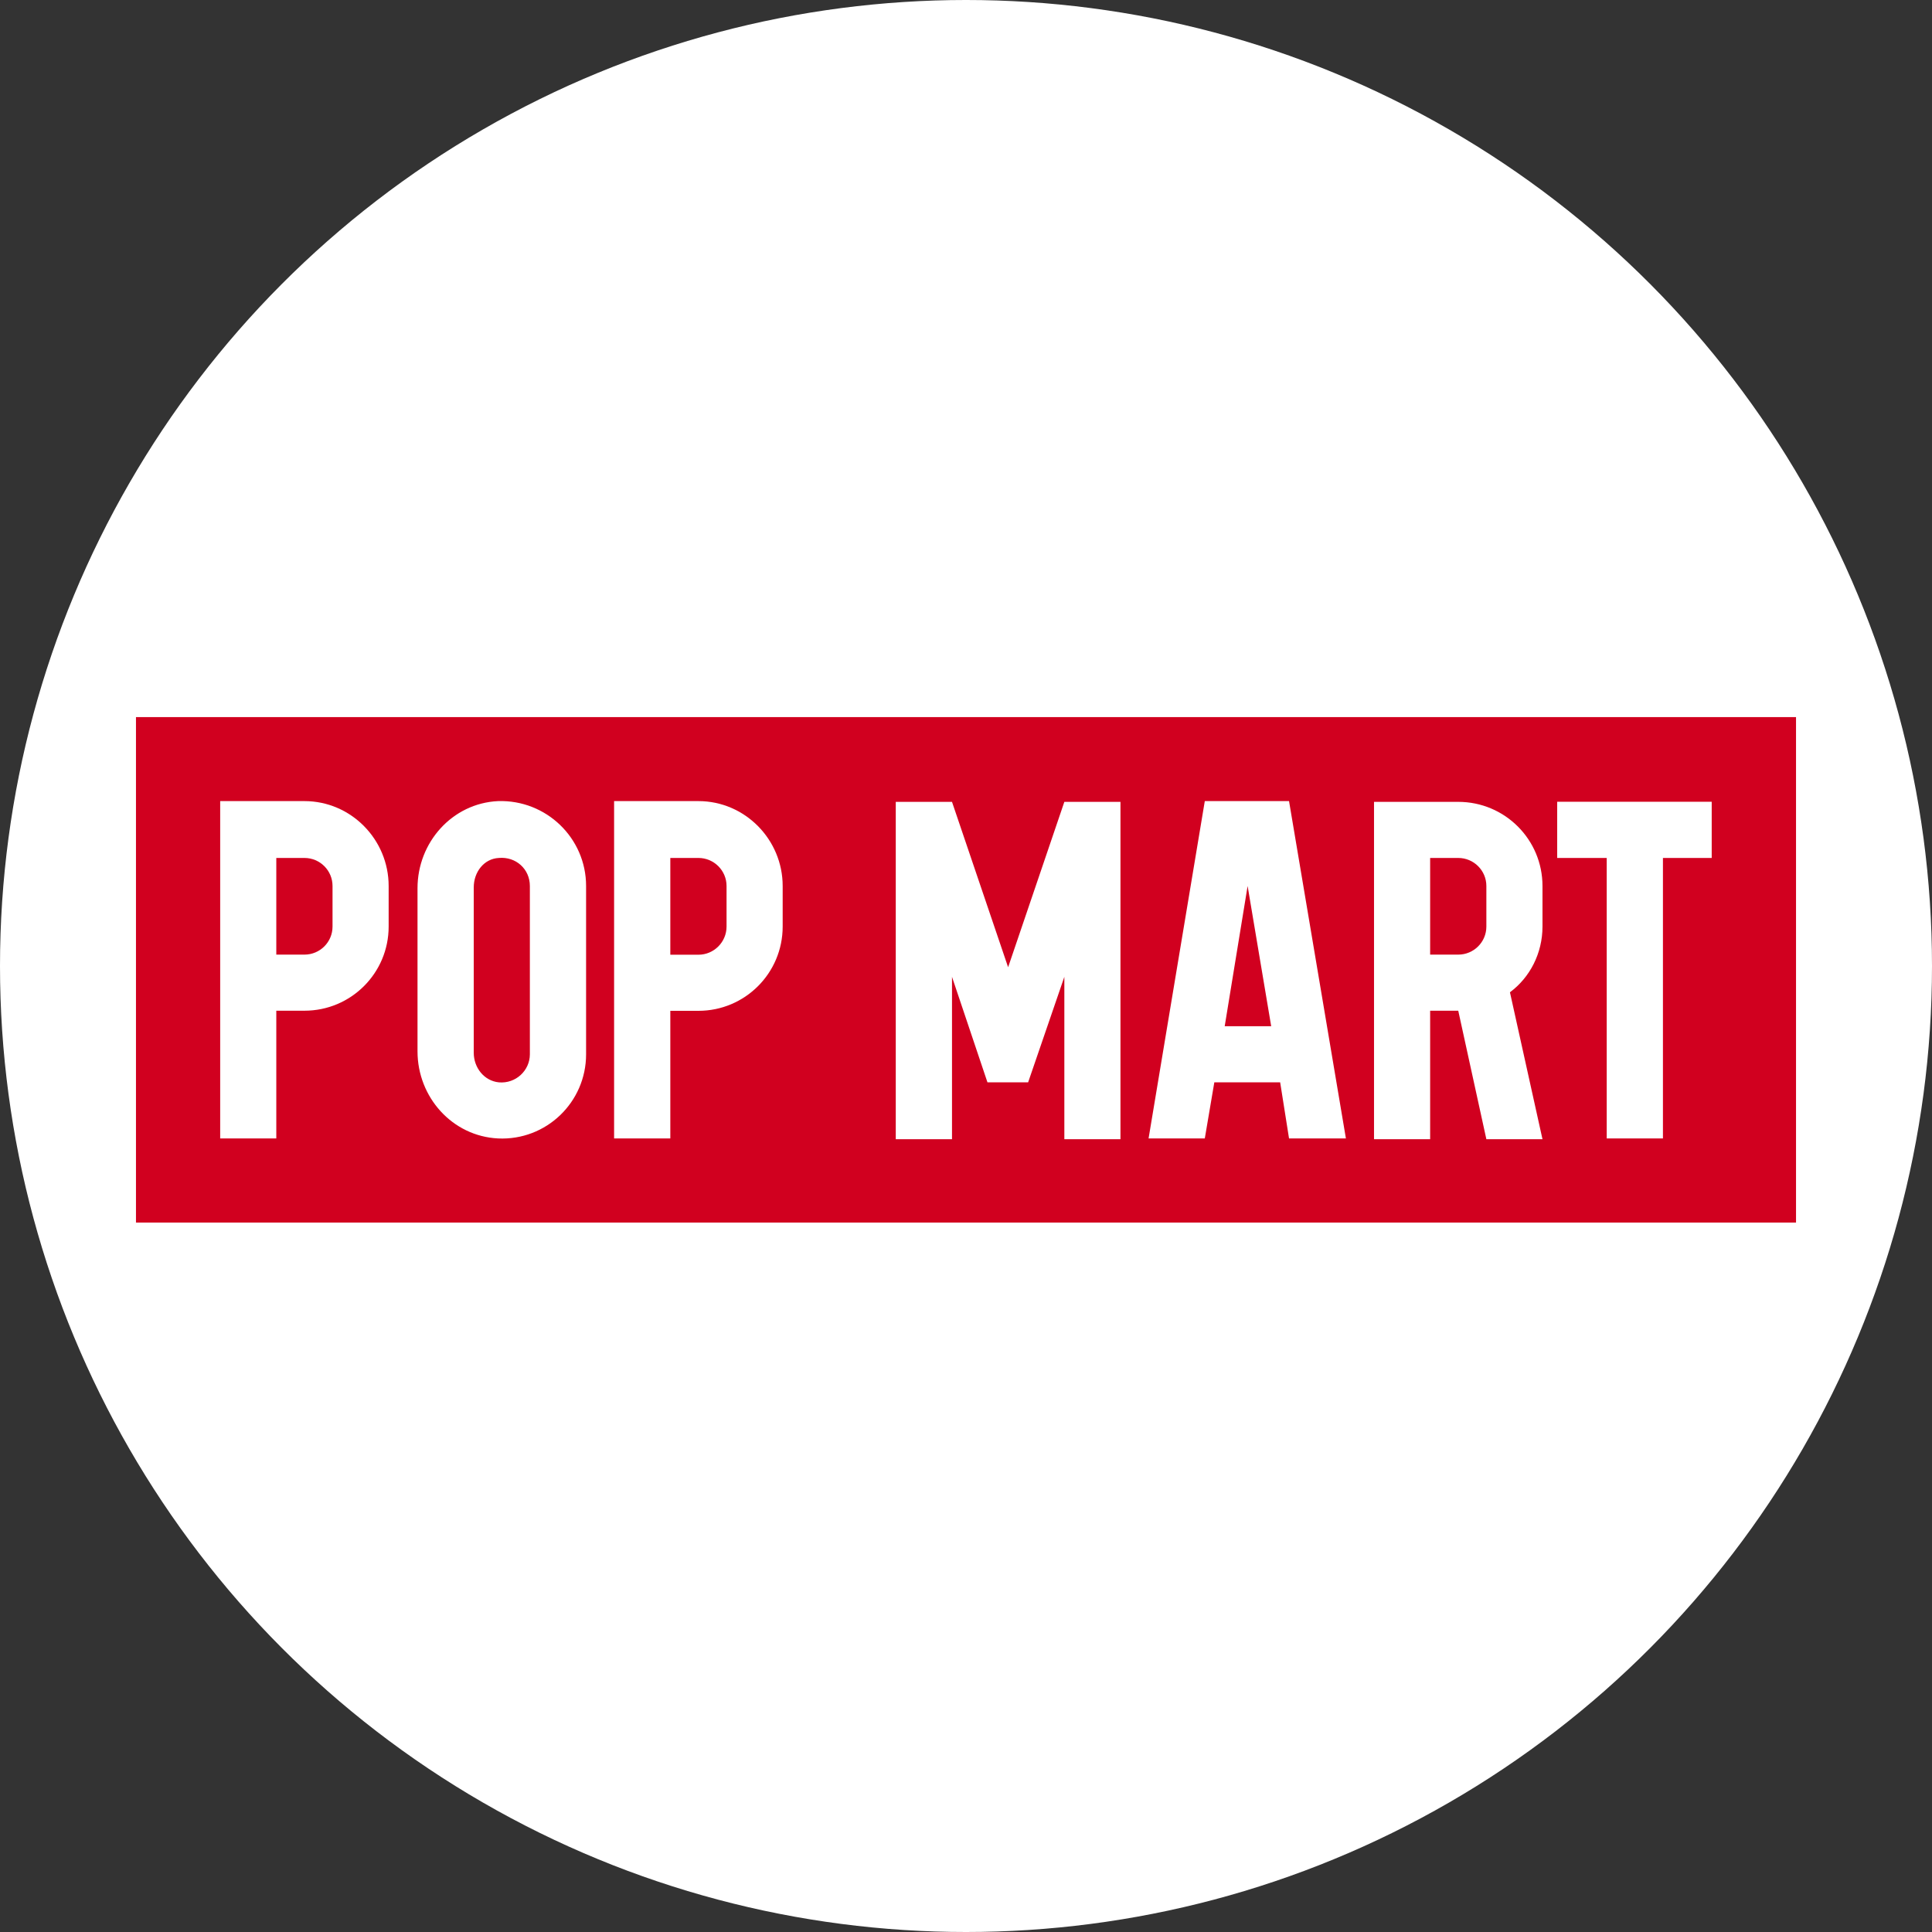 <svg width="256" height="256" viewBox="0 0 256 256" fill="none" xmlns="http://www.w3.org/2000/svg">
<rect x="0" y="0" width="256" height="256" fill="#333333" stroke="none"/>
<g clip-path="url(#clip0_2_3)">
<circle cx="128" cy="128" r="128" fill="white"/>
<g clip-path="url(#clip1_2_3)">
<mask id="mask0_2_3" style="mask-type:luminance" maskUnits="userSpaceOnUse" x="-456" y="-103" width="1168" height="1553">
<path d="M711.472 -102.399V1449.97H-455.081V-102.399H711.472Z" fill="white"/>
</mask>
<g mask="url(#mask0_2_3)">
<path fill-rule="evenodd" clip-rule="evenodd" d="M238 95V162H18V95H238Z" fill="#D1001F"/>
<path fill-rule="evenodd" clip-rule="evenodd" d="M51.498 117.4V122.775C51.498 128.936 46.512 133.925 40.337 133.925H36.611V150.85H29.175V106.15H40.337C46.512 106.15 51.498 111.239 51.498 117.4ZM44.062 117.4C44.062 115.342 42.4 113.683 40.337 113.683H36.611V126.492H40.337C42.4 126.492 44.062 124.833 44.062 122.775V117.4ZM103.708 117.4V122.775C103.708 128.95 98.707 133.939 92.546 133.939H88.821V150.85H81.371V106.15H92.546C98.707 106.15 103.708 111.239 103.708 117.4ZM96.272 117.4C96.272 115.342 94.595 113.683 92.546 113.683H88.821V126.506H92.546C94.595 126.506 96.272 124.833 96.272 122.775V117.4Z" fill="white"/>
<path fill-rule="evenodd" clip-rule="evenodd" d="M77.66 117.4V139.7C77.66 146.061 72.373 151.15 65.997 150.85C59.922 150.55 55.323 145.375 55.323 139.314V117.686C55.323 111.625 59.922 106.436 65.997 106.15C72.373 105.95 77.66 111.039 77.66 117.4ZM70.21 117.4C70.21 115.141 68.347 113.483 66.098 113.683C64.135 113.783 62.774 115.542 62.774 117.586V139.5C62.774 141.458 64.135 143.217 66.098 143.417C68.347 143.617 70.21 141.844 70.21 139.7V117.4ZM148.467 106.25V150.95H141.031V129.436L136.231 143.417H130.844L126.145 129.436V150.95H118.694V106.25H126.145L133.581 128.164L141.031 106.25H148.467ZM200.075 131.48L204.387 150.95H196.951L193.226 133.925H189.501V150.95H182.065V106.25H193.226C199.401 106.25 204.387 111.239 204.387 117.4V122.775C204.387 126.306 202.725 129.522 200.075 131.48ZM196.951 117.4C196.951 115.342 195.275 113.683 193.226 113.683H189.501V126.492H193.226C195.275 126.492 196.951 124.833 196.951 122.775V117.4Z" fill="white"/>
<path fill-rule="evenodd" clip-rule="evenodd" d="M178.34 150.85H170.804L169.629 143.417H160.903L159.642 150.85H152.192L159.642 106.15H170.804L178.34 150.85ZM168.44 135.983L165.316 117.4L162.279 135.983H168.44ZM226.81 106.236V113.683H220.348V150.85H212.898V113.683H206.336V106.236H226.81Z" fill="white"/>
</g>
</g>
</g>
<defs>
<clipPath id="clip0_2_3">
<rect width="256" height="256" fill="white"/>
</clipPath>
<clipPath id="clip1_2_3">
<rect width="220" height="67" fill="white" transform="translate(18 95)"/>
</clipPath>
</defs>
</svg>

